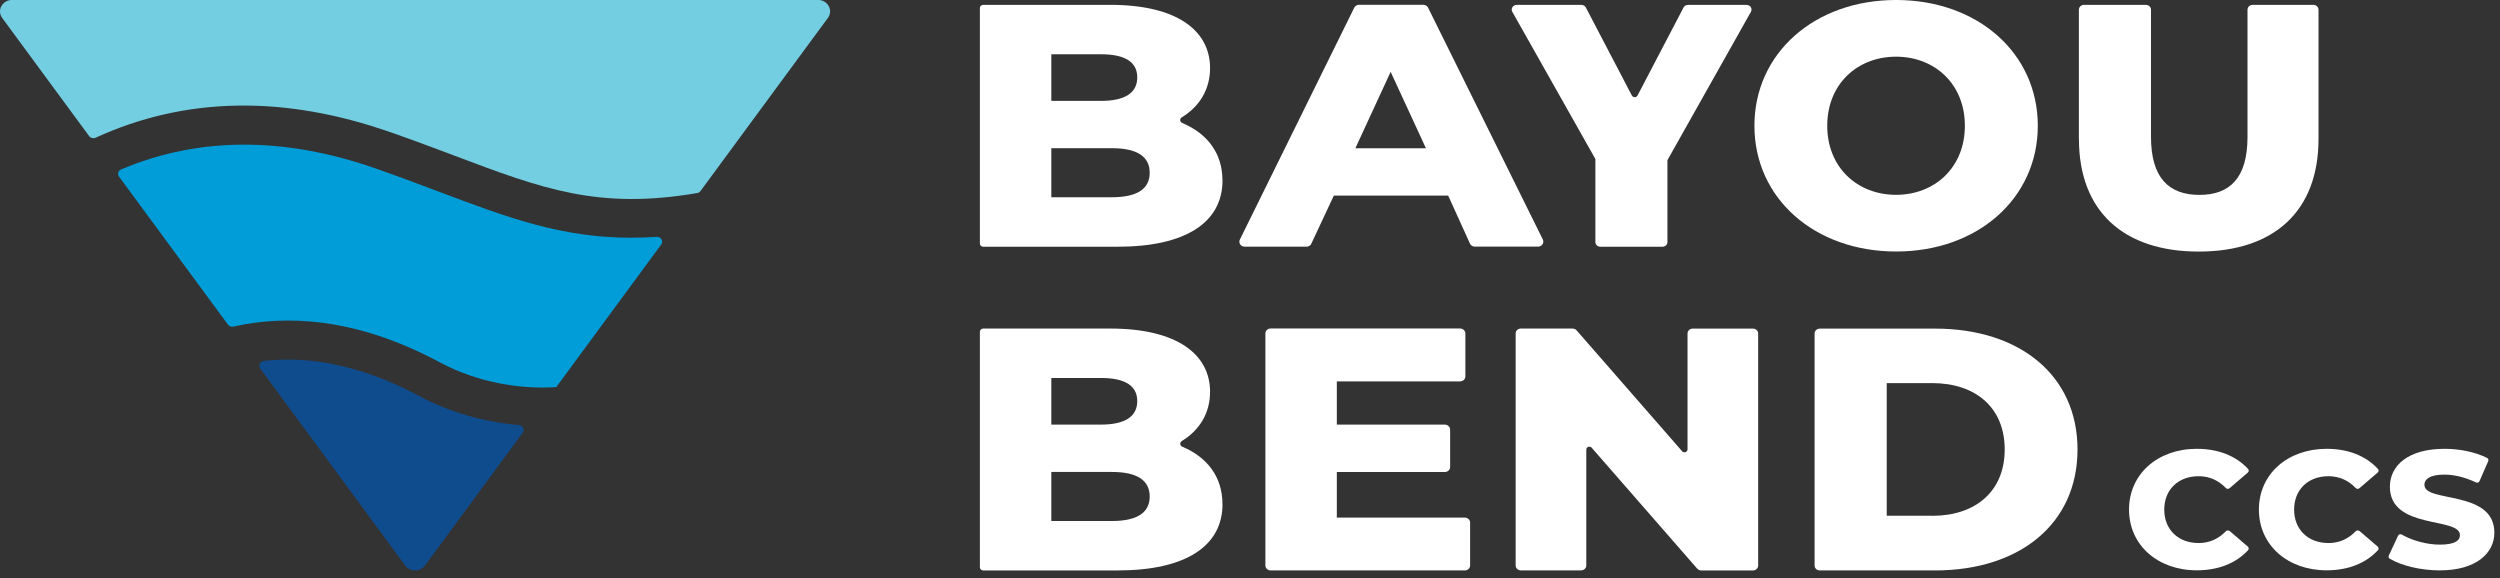 <svg width="320" height="74" viewBox="0 0 320 74" fill="none" xmlns="http://www.w3.org/2000/svg">
<rect x="0" y="0" width="320" height="74" fill="#333333" stroke="none"/>
<g clip-path="url(#clip0_2781_8872)">
<path d="M285.387 67.975C285.252 67.862 285.037 67.862 284.917 67.99C283.969 68.973 282.822 69.509 281.421 69.509C278.832 69.509 277.024 67.801 277.024 65.232C277.024 62.663 278.824 60.955 281.421 60.955C282.822 60.955 283.969 61.491 284.917 62.474C285.045 62.602 285.252 62.61 285.387 62.489L287.729 60.479C287.864 60.358 287.88 60.161 287.753 60.025C286.223 58.363 283.961 57.448 281.19 57.448C276.187 57.448 272.516 60.675 272.516 65.224C272.516 69.774 276.187 73 281.19 73C283.961 73 286.223 72.086 287.753 70.424C287.872 70.287 287.864 70.091 287.729 69.97L285.387 67.96V67.975Z" fill="white"/>
<path d="M302.01 67.975C301.875 67.862 301.66 67.862 301.54 67.99C300.592 68.973 299.445 69.509 298.044 69.509C295.455 69.509 293.647 67.801 293.647 65.232C293.647 62.663 295.447 60.955 298.044 60.955C299.445 60.955 300.592 61.491 301.54 62.474C301.668 62.602 301.875 62.61 302.01 62.489L304.352 60.479C304.487 60.358 304.503 60.161 304.376 60.025C302.847 58.363 300.584 57.448 297.813 57.448C292.811 57.448 289.139 60.675 289.139 65.224C289.139 69.774 292.811 73 297.813 73C300.584 73 302.847 72.086 304.376 70.424C304.495 70.287 304.487 70.091 304.352 69.97L302.01 67.96V67.975Z" fill="white"/>
<path d="M310.318 62.096C310.318 61.348 310.995 60.751 312.866 60.751C314.141 60.751 315.519 61.083 316.921 61.748C317.088 61.831 317.303 61.763 317.375 61.589L318.498 59.013C318.561 58.869 318.498 58.695 318.354 58.62C316.825 57.849 314.826 57.448 312.89 57.448C308.207 57.448 305.905 59.625 305.905 62.3C305.905 67.854 314.874 66.124 314.874 68.496C314.874 69.222 314.157 69.713 312.309 69.713C310.612 69.713 308.788 69.199 307.418 68.421C307.251 68.323 307.036 68.391 306.956 68.564L305.762 71.119C305.698 71.262 305.754 71.429 305.889 71.512C307.402 72.411 309.84 73.008 312.293 73.008C316.976 73.008 319.278 70.786 319.278 68.179C319.278 62.663 310.334 64.378 310.334 62.088L310.318 62.096Z" fill="white"/>
<path d="M156.481 23.087C156.481 28.437 151.821 31.581 143.052 31.581H125.847C125.616 31.581 125.425 31.399 125.425 31.18V1.021C125.425 0.801 125.616 0.62 125.847 0.62H142.112C150.69 0.62 154.888 3.938 154.888 8.714C154.888 11.396 153.59 13.603 151.272 15.016C150.977 15.197 151.009 15.605 151.328 15.742C154.53 17.087 156.473 19.611 156.473 23.087H156.481ZM134.569 6.945V12.915H140.909C143.984 12.915 145.569 11.895 145.569 9.908C145.569 7.92 143.984 6.945 140.909 6.945H134.569ZM147.162 22.112C147.162 19.989 145.481 18.968 142.311 18.968H134.569V25.248H142.311C145.481 25.248 147.162 24.228 147.162 22.112Z" fill="white"/>
<path d="M185.37 25.036H170.731L167.847 31.195C167.744 31.43 167.497 31.573 167.234 31.573H159.309C158.815 31.573 158.496 31.089 158.703 30.666L173.343 0.983C173.455 0.756 173.694 0.612 173.948 0.612H182.184C182.447 0.612 182.678 0.756 182.79 0.975L197.485 30.659C197.692 31.082 197.366 31.566 196.88 31.566H188.771C188.509 31.566 188.262 31.414 188.158 31.188L185.362 25.029L185.37 25.036ZM182.519 18.976L178.003 9.197L173.486 18.976H182.519Z" fill="white"/>
<path d="M213.431 20.479V30.983C213.431 31.316 213.144 31.58 212.802 31.58H204.837C204.486 31.58 204.208 31.308 204.208 30.983V20.351L193.574 1.511C193.351 1.111 193.654 0.627 194.132 0.627H202.423C202.662 0.627 202.885 0.755 202.989 0.959L208.875 12.219C209.026 12.507 209.457 12.507 209.608 12.219L215.494 0.959C215.598 0.755 215.821 0.627 216.06 0.627H223.563C224.04 0.627 224.343 1.111 224.12 1.511L213.439 20.487L213.431 20.479Z" fill="white"/>
<path d="M224.566 16.096C224.566 6.809 232.261 0 242.703 0C253.145 0 260.839 6.809 260.839 16.096C260.839 25.384 253.145 32.193 242.703 32.193C232.261 32.193 224.566 25.384 224.566 16.096ZM251.504 16.096C251.504 10.746 247.633 7.255 242.695 7.255C237.757 7.255 233.886 10.746 233.886 16.096C233.886 21.447 237.757 24.938 242.695 24.938C247.633 24.938 251.504 21.447 251.504 16.096Z" fill="white"/>
<path d="M266.096 17.782V1.247C266.096 0.9 266.391 0.62 266.757 0.62H274.667C275.033 0.62 275.328 0.9 275.328 1.247V17.517C275.328 22.822 277.661 24.946 281.524 24.946C285.388 24.946 287.681 22.822 287.681 17.517V1.247C287.681 0.9 287.976 0.62 288.343 0.62H296.108C296.475 0.62 296.77 0.9 296.77 1.247V17.782C296.77 27.024 291.083 32.201 281.437 32.201C271.791 32.201 266.104 27.024 266.104 17.782H266.096Z" fill="white"/>
<path d="M156.481 64.522C156.481 69.872 151.821 73.016 143.052 73.016H125.847C125.616 73.016 125.425 72.834 125.425 72.615V42.455C125.425 42.236 125.616 42.055 125.847 42.055H142.112C150.69 42.055 154.888 45.372 154.888 50.148C154.888 52.831 153.59 55.038 151.272 56.451C150.977 56.632 151.009 57.04 151.328 57.176C154.53 58.521 156.473 61.045 156.473 64.522H156.481ZM134.569 48.38V54.35H140.909C143.984 54.35 145.569 53.33 145.569 51.342C145.569 49.355 143.984 48.38 140.909 48.38H134.569ZM147.162 63.554C147.162 61.431 145.481 60.41 142.311 60.41H134.569V66.69H142.311C145.481 66.69 147.162 65.67 147.162 63.554Z" fill="white"/>
<path d="M188.174 66.886V72.373C188.174 72.728 187.871 73.015 187.497 73.015H162.646C162.271 73.015 161.969 72.728 161.969 72.373V42.689C161.969 42.334 162.271 42.047 162.646 42.047H186.891C187.266 42.047 187.568 42.334 187.568 42.689V48.176C187.568 48.531 187.266 48.818 186.891 48.818H171.113V54.35H184.94C185.314 54.35 185.617 54.637 185.617 54.992V59.776C185.617 60.131 185.314 60.418 184.94 60.418H171.113V66.252H187.497C187.871 66.252 188.174 66.539 188.174 66.894V66.886Z" fill="white"/>
<path d="M225.044 42.69V72.388C225.044 72.736 224.749 73.016 224.383 73.016H217.756C217.557 73.016 217.374 72.932 217.246 72.789L203.738 57.312C203.507 57.04 203.045 57.199 203.045 57.546V72.381C203.045 72.728 202.75 73.008 202.384 73.008H194.665C194.299 73.008 194.004 72.728 194.004 72.381V42.682C194.004 42.334 194.299 42.055 194.665 42.055H201.292C201.492 42.055 201.675 42.138 201.802 42.281L215.311 57.758C215.542 58.03 216.004 57.871 216.004 57.524V42.69C216.004 42.342 216.299 42.062 216.665 42.062H224.383C224.749 42.062 225.044 42.342 225.044 42.69Z" fill="white"/>
<path d="M232.269 42.681C232.269 42.341 232.563 42.062 232.922 42.062H247.697C258.513 42.062 265.921 48.032 265.921 57.538C265.921 67.045 258.513 73.015 247.697 73.015H232.922C232.563 73.015 232.269 72.735 232.269 72.395V42.681ZM247.322 66.025C252.866 66.025 256.602 62.888 256.602 57.531C256.602 52.173 252.874 49.037 247.322 49.037H241.5V66.017H247.322V66.025Z" fill="white"/>
<path d="M50.005 16.927C52.968 17.97 55.604 18.96 58.153 19.92C69.408 24.167 76.592 26.872 89.24 24.711C89.408 24.681 89.567 24.59 89.663 24.454L105.975 2.289C106.684 1.322 105.959 -0.008 104.717 -0.008H1.545C0.295 -0 -0.43 1.33 0.279 2.297L11.414 17.426C11.597 17.675 11.948 17.759 12.235 17.63C23.68 12.386 36.345 12.144 50.005 16.935V16.927Z" fill="#73CEE1"/>
<path d="M53.717 50.723C46.803 46.997 40.025 45.478 33.772 46.196C33.278 46.249 33.023 46.786 33.31 47.171L51.869 72.389C52.482 73.22 53.78 73.22 54.394 72.389L66.907 55.386C67.193 55 66.939 54.456 66.437 54.411C62.12 54.033 57.603 52.809 53.709 50.715L53.717 50.723Z" fill="#0F4C8E"/>
<path d="M80.861 30.432C71.813 30.432 64.931 27.833 56.217 24.553C53.7 23.601 51.096 22.618 48.188 21.598C36.36 17.449 25.409 17.495 15.5 21.689C15.126 21.848 14.998 22.293 15.237 22.611L29.184 41.556C29.335 41.768 29.606 41.858 29.869 41.805C36.44 40.317 45.441 40.543 56.305 46.385C61.211 49.022 66.851 49.861 71.207 49.544L84.636 31.294C84.955 30.863 84.605 30.281 84.055 30.319C82.956 30.387 81.897 30.425 80.861 30.425V30.432Z" fill="#019DD9"/>
</g>
<defs>
<clipPath id="clip0_2781_8872">
<rect width="319.263" height="73.015" fill="white"/>
</clipPath>
</defs>
</svg>
